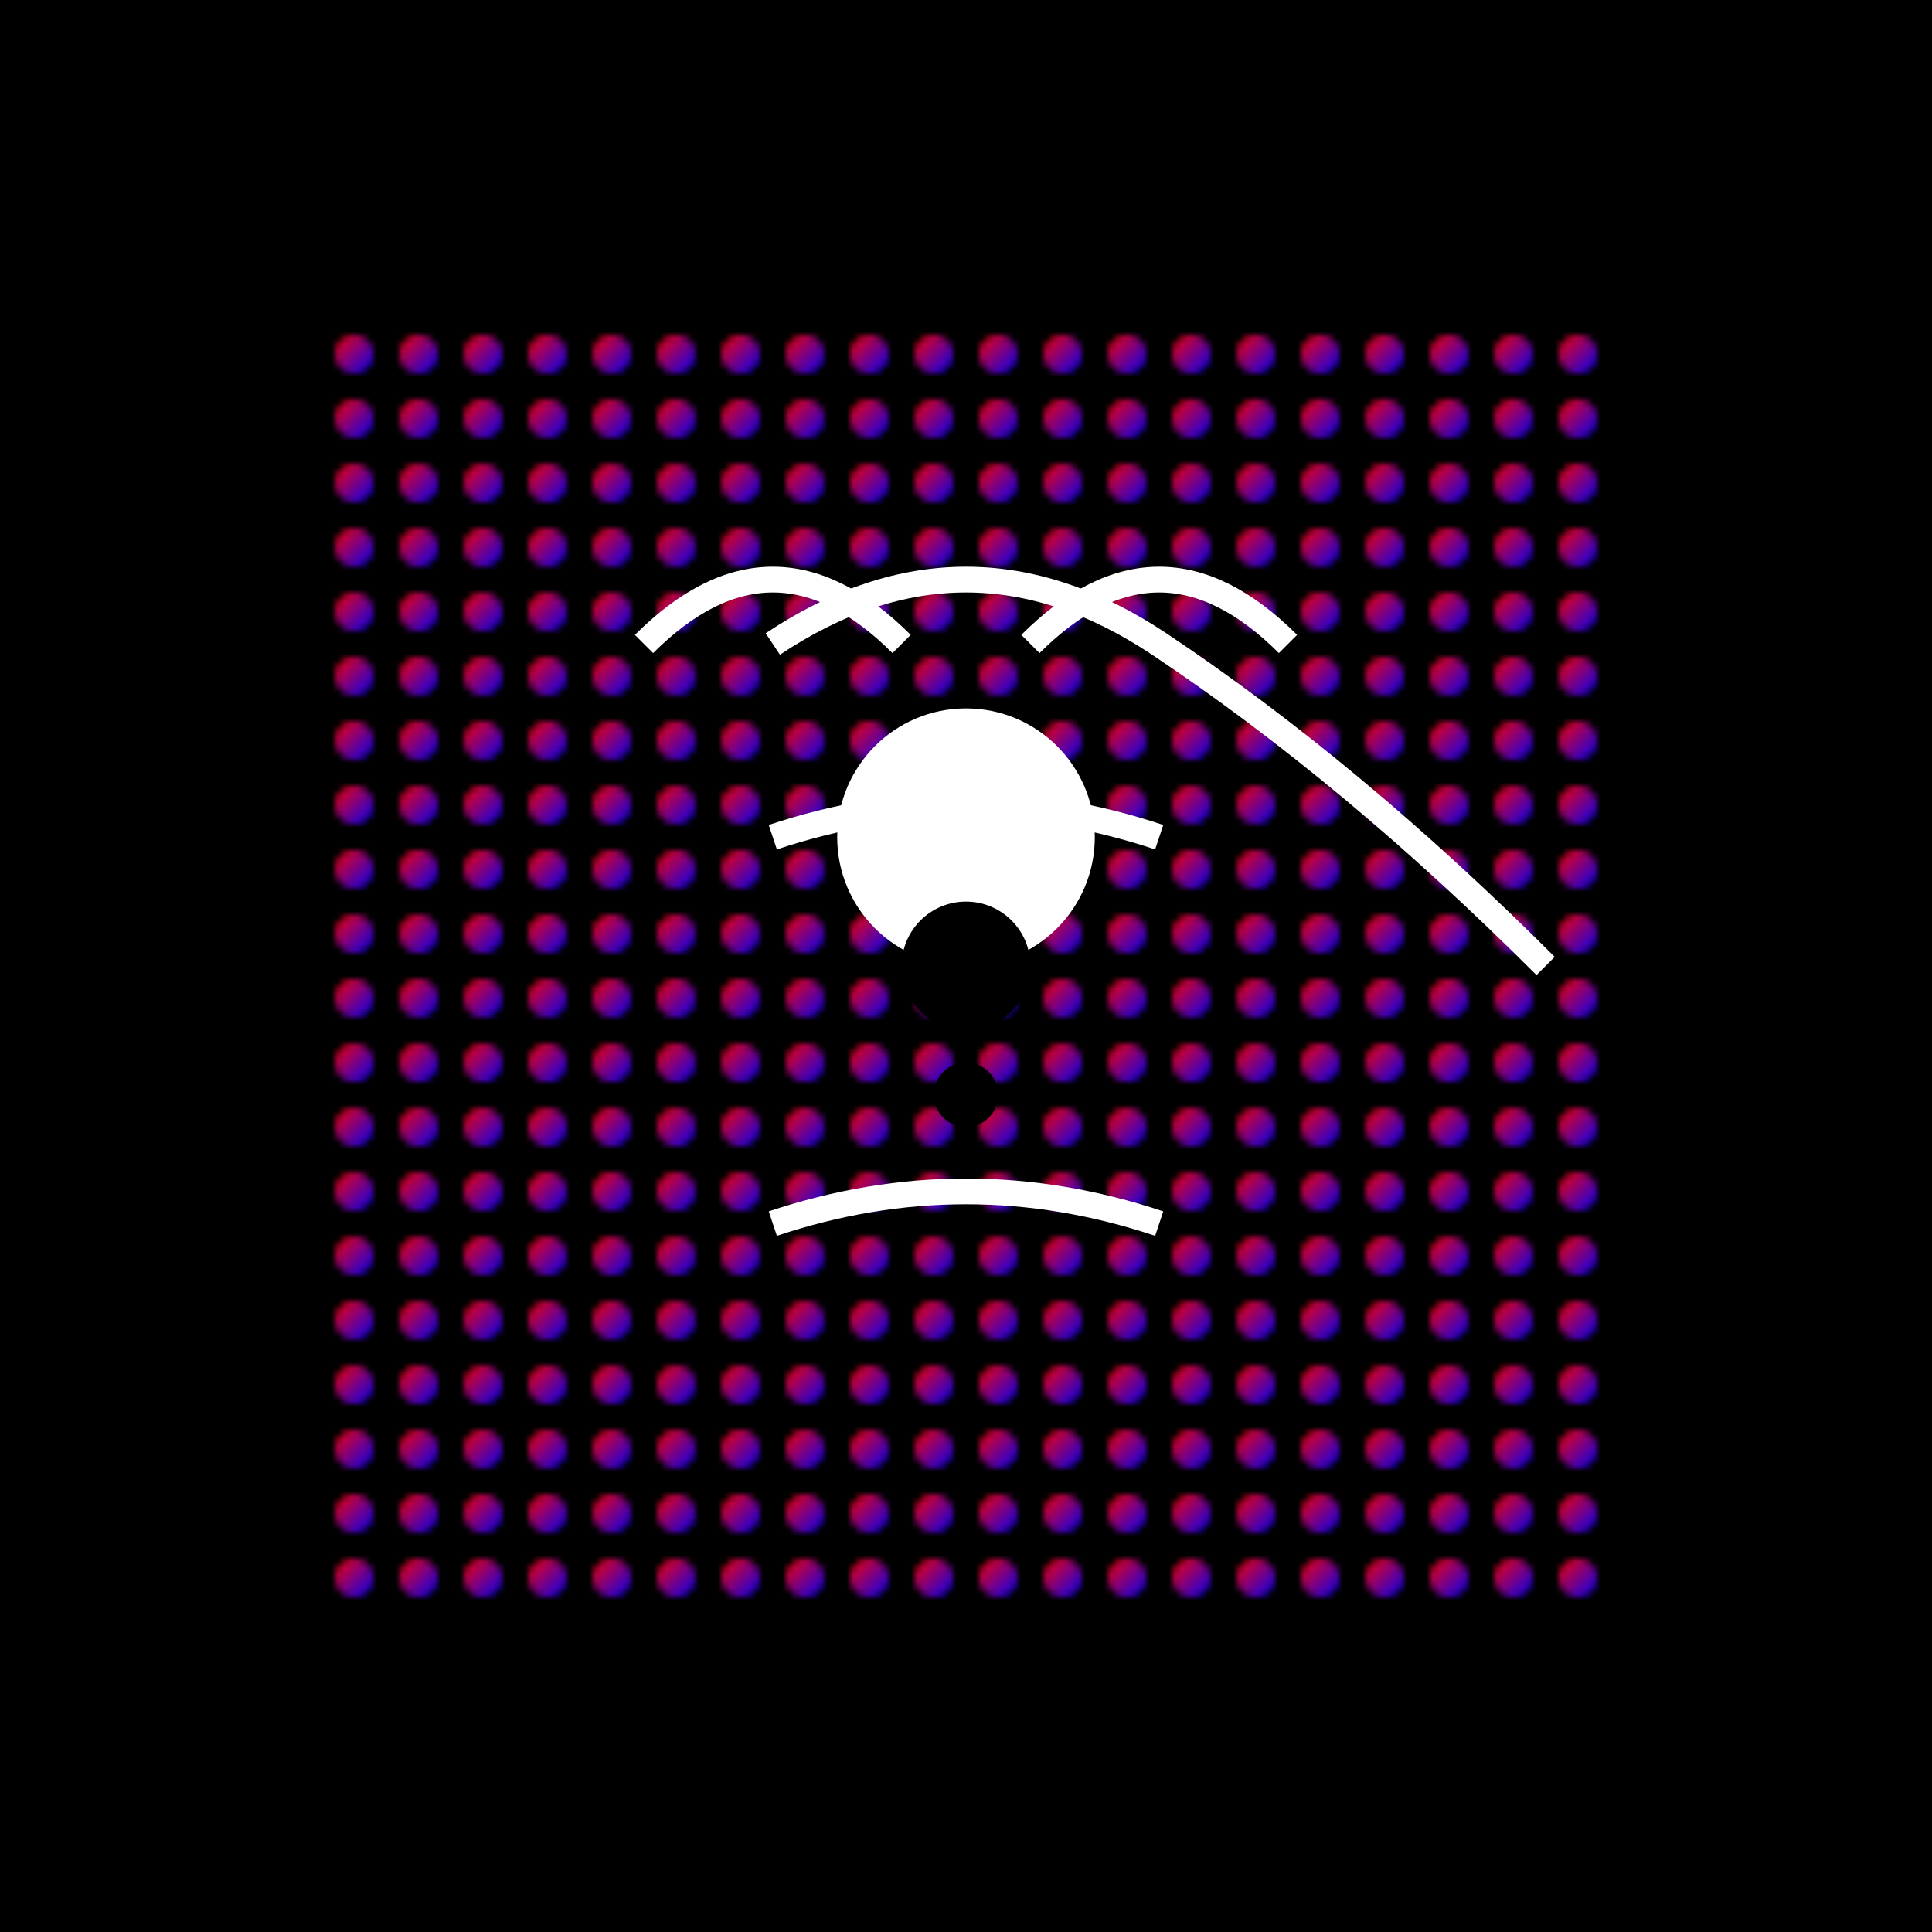 <svg width="300" height="300" viewBox="0 0 300 300" xmlns="http://www.w3.org/2000/svg">
  <defs>
    <linearGradient id="grad1" x1="0%" y1="0%" x2="100%" y2="100%">
      <stop offset="0%" style="stop-color:rgb(255,0,0);stop-opacity:1" />
      <stop offset="100%" style="stop-color:rgb(0,0,255);stop-opacity:1" />
    </linearGradient>
    <pattern id="graffiti" patternUnits="userSpaceOnUse" width="10" height="10">
      <circle cx="5" cy="5" r="3" fill="url(#grad1)" />
    </pattern>
  </defs>
  <rect width="300" height="300" fill="black" />
  <rect x="50" y="50" width="200" height="200" fill="url(#graffiti)" />
  <path d="M120,100 Q150,80 180,100 T240,150" stroke="white" stroke-width="4" fill="none" />
  <circle cx="150" cy="130" r="20" fill="white" />
  <circle cx="150" cy="150" r="10" fill="black" />
  <circle cx="150" cy="170" r="5" fill="black" />
  <path d="M120,190 Q150,180 180,190" stroke="white" stroke-width="4" fill="none" />
  <path d="M120,130 Q150,120 180,130" stroke="white" stroke-width="4" fill="none" />
  <path d="M100,100 Q120,80 140,100" stroke="white" stroke-width="4" fill="none" />
  <path d="M160,100 Q180,80 200,100" stroke="white" stroke-width="4" fill="none" />
</svg>
